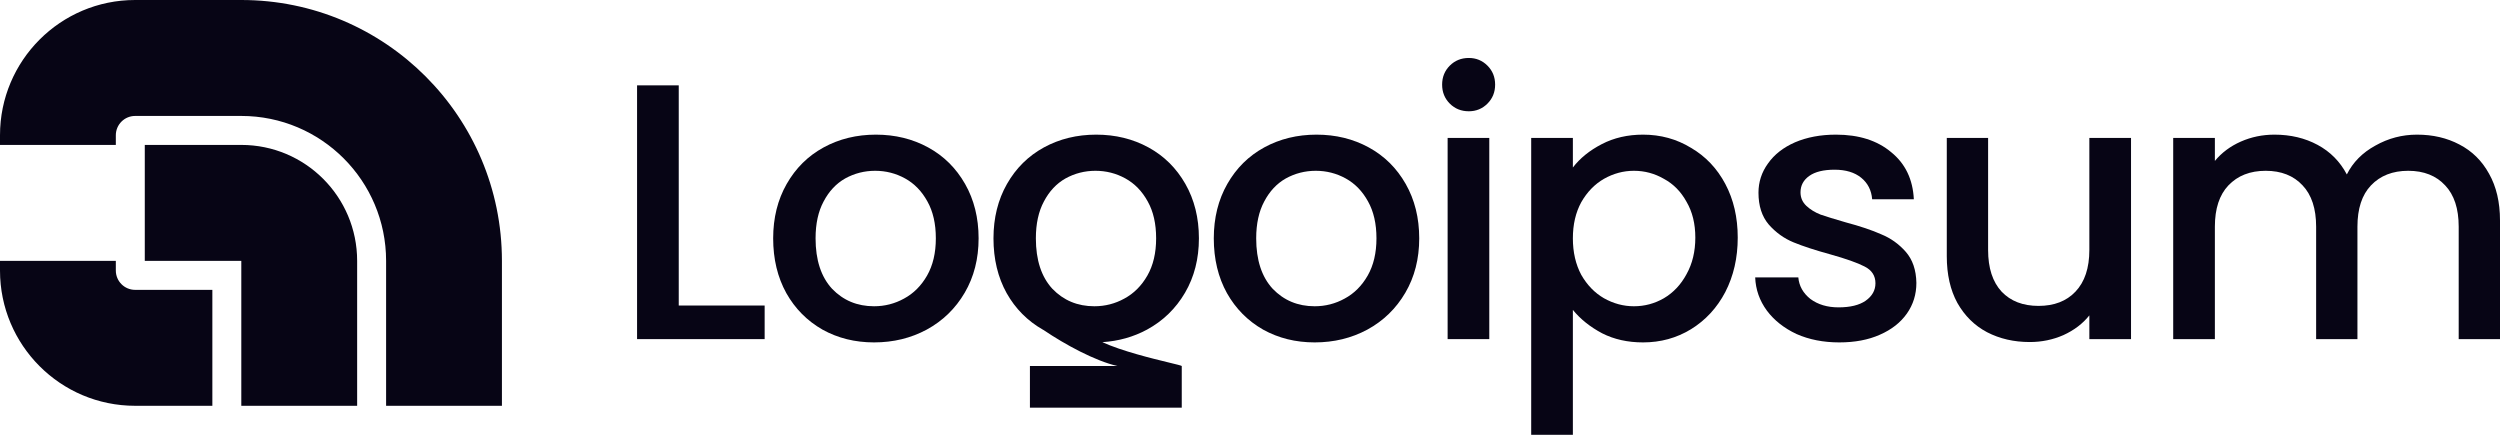 <svg width="161" height="28" viewBox="0 0 161 28" fill="none" xmlns="http://www.w3.org/2000/svg">
<g clip-path="url(#clip0_341_3113)">
<path d="M23 16.8C23 12.676 19.66 9.333 15.54 9.333H9.324V16.8H15.54V26.133H23V16.8Z" fill="#070515"/>
<path d="M5.43437e-08 17.422C5.43473e-07 22.233 3.896 26.133 8.703 26.133H13.676V18.667H8.703C8.016 18.667 7.459 18.11 7.459 17.422V16.8H0L5.43437e-08 17.422Z" fill="#070515"/>
<path d="M15.54 0C24.81 0 32.324 7.522 32.324 16.8V26.133H24.865V16.8C24.865 11.645 20.69 7.467 15.54 7.467H8.703C8.016 7.467 7.459 8.024 7.459 8.711V9.333H0V8.711C4.89129e-07 3.9 3.896 -1.97208e-08 8.703 0H15.54Z" fill="#070515"/>
<path d="M94.592 7.166C94.105 7.166 93.697 7.002 93.367 6.673C93.038 6.343 92.873 5.936 92.873 5.45C92.873 4.964 93.038 4.556 93.367 4.227C93.697 3.898 94.105 3.733 94.592 3.733C95.062 3.733 95.463 3.898 95.792 4.227C96.122 4.556 96.286 4.964 96.286 5.45C96.286 5.936 96.122 6.343 95.792 6.673C95.463 7.002 95.062 7.166 94.592 7.166Z" fill="#070515"/>
<path d="M95.91 8.883V21.839H93.227V8.883H95.91Z" fill="#070515"/>
<path fill-rule="evenodd" clip-rule="evenodd" d="M103.153 9.283C102.368 9.69 101.748 10.192 101.293 10.788V8.883H98.609V28H101.293V19.958C101.78 20.554 102.407 21.055 103.176 21.463C103.945 21.855 104.824 22.051 105.813 22.051C106.943 22.051 107.97 21.769 108.897 21.204C109.838 20.624 110.576 19.825 111.11 18.806C111.643 17.771 111.91 16.603 111.91 15.302C111.91 14.001 111.643 12.849 111.11 11.846C110.576 10.842 109.838 10.066 108.897 9.518C107.97 8.953 106.943 8.671 105.813 8.671C104.824 8.671 103.937 8.875 103.153 9.283ZM108.614 12.998C108.99 13.641 109.179 14.409 109.179 15.302C109.179 16.196 108.99 16.98 108.614 17.654C108.253 18.328 107.766 18.845 107.155 19.206C106.558 19.55 105.915 19.723 105.224 19.723C104.55 19.723 103.906 19.55 103.294 19.206C102.698 18.861 102.211 18.359 101.834 17.701C101.473 17.027 101.293 16.243 101.293 15.349C101.293 14.456 101.473 13.68 101.834 13.021C102.211 12.363 102.698 11.861 103.294 11.517C103.906 11.172 104.55 10.999 105.224 10.999C105.915 10.999 106.558 11.172 107.155 11.517C107.766 11.846 108.253 12.339 108.614 12.998Z" fill="#070515"/>
<path d="M118.448 22.051C117.428 22.051 116.51 21.871 115.694 21.51C114.894 21.134 114.258 20.632 113.788 20.005C113.316 19.362 113.065 18.649 113.034 17.865H115.812C115.859 18.414 116.118 18.877 116.589 19.253C117.075 19.613 117.68 19.794 118.401 19.794C119.155 19.794 119.735 19.652 120.144 19.37C120.567 19.072 120.779 18.696 120.779 18.242C120.779 17.756 120.543 17.395 120.073 17.16C119.618 16.925 118.888 16.666 117.883 16.384C116.911 16.117 116.118 15.859 115.506 15.608C114.894 15.357 114.36 14.973 113.905 14.456C113.466 13.938 113.246 13.257 113.246 12.41C113.246 11.72 113.45 11.093 113.858 10.529C114.266 9.949 114.847 9.494 115.6 9.165C116.369 8.836 117.248 8.671 118.237 8.671C119.712 8.671 120.896 9.048 121.791 9.8C122.702 10.537 123.188 11.548 123.251 12.833H120.567C120.52 12.253 120.285 11.791 119.861 11.446C119.437 11.101 118.864 10.929 118.143 10.929C117.436 10.929 116.895 11.062 116.518 11.328C116.142 11.595 115.953 11.948 115.953 12.387C115.953 12.731 116.079 13.021 116.33 13.257C116.581 13.492 116.887 13.68 117.248 13.821C117.609 13.946 118.143 14.111 118.849 14.315C119.791 14.566 120.56 14.824 121.156 15.091C121.768 15.341 122.293 15.718 122.733 16.219C123.172 16.721 123.4 17.387 123.415 18.218C123.415 18.955 123.211 19.613 122.804 20.193C122.395 20.773 121.815 21.228 121.061 21.557C120.324 21.886 119.453 22.051 118.448 22.051Z" fill="#070515"/>
<path d="M158.386 9.306C157.586 8.883 156.676 8.671 155.656 8.671C154.699 8.671 153.804 8.906 152.972 9.377C152.14 9.831 151.529 10.45 151.136 11.234C150.697 10.403 150.069 9.769 149.253 9.33C148.437 8.891 147.511 8.671 146.475 8.671C145.706 8.671 144.984 8.82 144.309 9.118C143.635 9.416 143.078 9.831 142.638 10.364V8.883H139.954V21.839H142.638V14.597C142.638 13.437 142.929 12.551 143.509 11.94C144.105 11.313 144.906 10.999 145.91 10.999C146.914 10.999 147.707 11.313 148.288 11.94C148.868 12.551 149.159 13.437 149.159 14.597V21.839H151.819V14.597C151.819 13.437 152.109 12.551 152.69 11.94C153.286 11.313 154.087 10.999 155.091 10.999C156.095 10.999 156.888 11.313 157.469 11.94C158.05 12.551 158.34 13.437 158.34 14.597V21.839H161V14.197C161 13.021 160.764 12.018 160.294 11.187C159.839 10.357 159.203 9.729 158.386 9.306Z" fill="#070515"/>
<path d="M137.238 21.839V8.883H134.554V16.102C134.554 17.262 134.256 18.155 133.66 18.782C133.079 19.394 132.287 19.7 131.282 19.7C130.278 19.7 129.485 19.394 128.904 18.782C128.324 18.155 128.034 17.262 128.034 16.102V8.883H125.373V16.502C125.373 17.677 125.601 18.681 126.056 19.511C126.527 20.342 127.163 20.969 127.963 21.392C128.779 21.816 129.697 22.027 130.717 22.027C131.486 22.027 132.208 21.878 132.883 21.581C133.573 21.267 134.13 20.844 134.554 20.311V21.839H137.238Z" fill="#070515"/>
<path fill-rule="evenodd" clip-rule="evenodd" d="M81.346 21.228C82.335 21.777 83.441 22.051 84.665 22.051C85.905 22.051 87.035 21.777 88.055 21.228C89.091 20.663 89.907 19.872 90.503 18.853C91.1 17.834 91.398 16.666 91.398 15.349C91.398 14.033 91.108 12.865 90.527 11.846C89.947 10.827 89.154 10.043 88.149 9.494C87.145 8.946 86.023 8.671 84.783 8.671C83.543 8.671 82.421 8.946 81.417 9.494C80.412 10.043 79.62 10.827 79.039 11.846C78.458 12.865 78.168 14.033 78.168 15.349C78.168 16.682 78.45 17.858 79.015 18.877C79.58 19.88 80.357 20.663 81.346 21.228ZM86.595 19.229C85.999 19.558 85.356 19.723 84.665 19.723C83.582 19.723 82.68 19.347 81.958 18.594C81.252 17.826 80.899 16.744 80.899 15.349C80.899 14.409 81.072 13.617 81.417 12.974C81.762 12.316 82.225 11.822 82.805 11.493C83.402 11.164 84.045 10.999 84.736 10.999C85.427 10.999 86.07 11.164 86.666 11.493C87.262 11.822 87.741 12.316 88.102 12.974C88.463 13.617 88.644 14.409 88.644 15.349C88.644 16.29 88.455 17.089 88.079 17.748C87.702 18.406 87.208 18.9 86.595 19.229Z" fill="#070515"/>
<path fill-rule="evenodd" clip-rule="evenodd" d="M67.212 21.258C67.194 21.248 67.176 21.238 67.158 21.228C66.169 20.663 65.392 19.88 64.827 18.877C64.262 17.858 63.98 16.682 63.98 15.349C63.98 14.033 64.27 12.865 64.85 11.846C65.431 10.827 66.224 10.043 67.228 9.494C68.233 8.946 69.355 8.671 70.595 8.671C71.834 8.671 72.956 8.946 73.961 9.494C74.965 10.043 75.758 10.827 76.339 11.846C76.919 12.865 77.21 14.033 77.21 15.349C77.21 16.666 76.911 17.834 76.315 18.853C75.719 19.872 74.903 20.663 73.866 21.228C72.989 21.7 72.031 21.969 70.991 22.035C72.265 22.617 74.203 23.087 75.291 23.351C75.757 23.464 76.067 23.539 76.103 23.569L76.105 23.57V26.252H66.327V23.57H71.962C70.528 23.246 68.582 22.185 67.212 21.258ZM70.477 19.723C71.167 19.723 71.811 19.558 72.407 19.229C73.019 18.9 73.513 18.406 73.89 17.748C74.267 17.089 74.455 16.29 74.455 15.349C74.455 14.409 74.275 13.617 73.914 12.974C73.553 12.316 73.074 11.822 72.478 11.493C71.882 11.164 71.238 10.999 70.547 10.999C69.857 10.999 69.213 11.164 68.617 11.493C68.036 11.822 67.574 12.316 67.228 12.974C66.883 13.617 66.71 14.409 66.71 15.349C66.71 16.744 67.063 17.826 67.769 18.594C68.492 19.347 69.394 19.723 70.477 19.723Z" fill="#070515"/>
<path fill-rule="evenodd" clip-rule="evenodd" d="M52.97 21.228C53.959 21.777 55.065 22.051 56.289 22.051C57.529 22.051 58.659 21.777 59.679 21.228C60.715 20.663 61.531 19.872 62.127 18.853C62.723 17.834 63.022 16.666 63.022 15.349C63.022 14.033 62.731 12.865 62.151 11.846C61.57 10.827 60.778 10.043 59.773 9.494C58.769 8.946 57.647 8.671 56.407 8.671C55.167 8.671 54.045 8.946 53.041 9.494C52.036 10.043 51.244 10.827 50.663 11.846C50.082 12.865 49.792 14.033 49.792 15.349C49.792 16.682 50.075 17.858 50.639 18.877C51.204 19.88 51.981 20.663 52.97 21.228ZM58.219 19.229C57.623 19.558 56.98 19.723 56.289 19.723C55.206 19.723 54.304 19.347 53.582 18.594C52.876 17.826 52.523 16.744 52.523 15.349C52.523 14.409 52.695 13.617 53.041 12.974C53.386 12.316 53.849 11.822 54.429 11.493C55.026 11.164 55.669 10.999 56.36 10.999C57.05 10.999 57.694 11.164 58.29 11.493C58.886 11.822 59.365 12.316 59.726 12.974C60.087 13.617 60.268 14.409 60.268 15.349C60.268 16.29 60.079 17.089 59.703 17.748C59.326 18.406 58.831 18.9 58.219 19.229Z" fill="#070515"/>
<path d="M43.711 19.676H49.243V21.839H41.027V5.497H43.711V19.676Z" fill="#070515"/>
</g>
<defs>
<clipPath id="clip0_341_3113">
<rect width="161" height="28" fill="white"/>
</clipPath>
</defs>
</svg>
